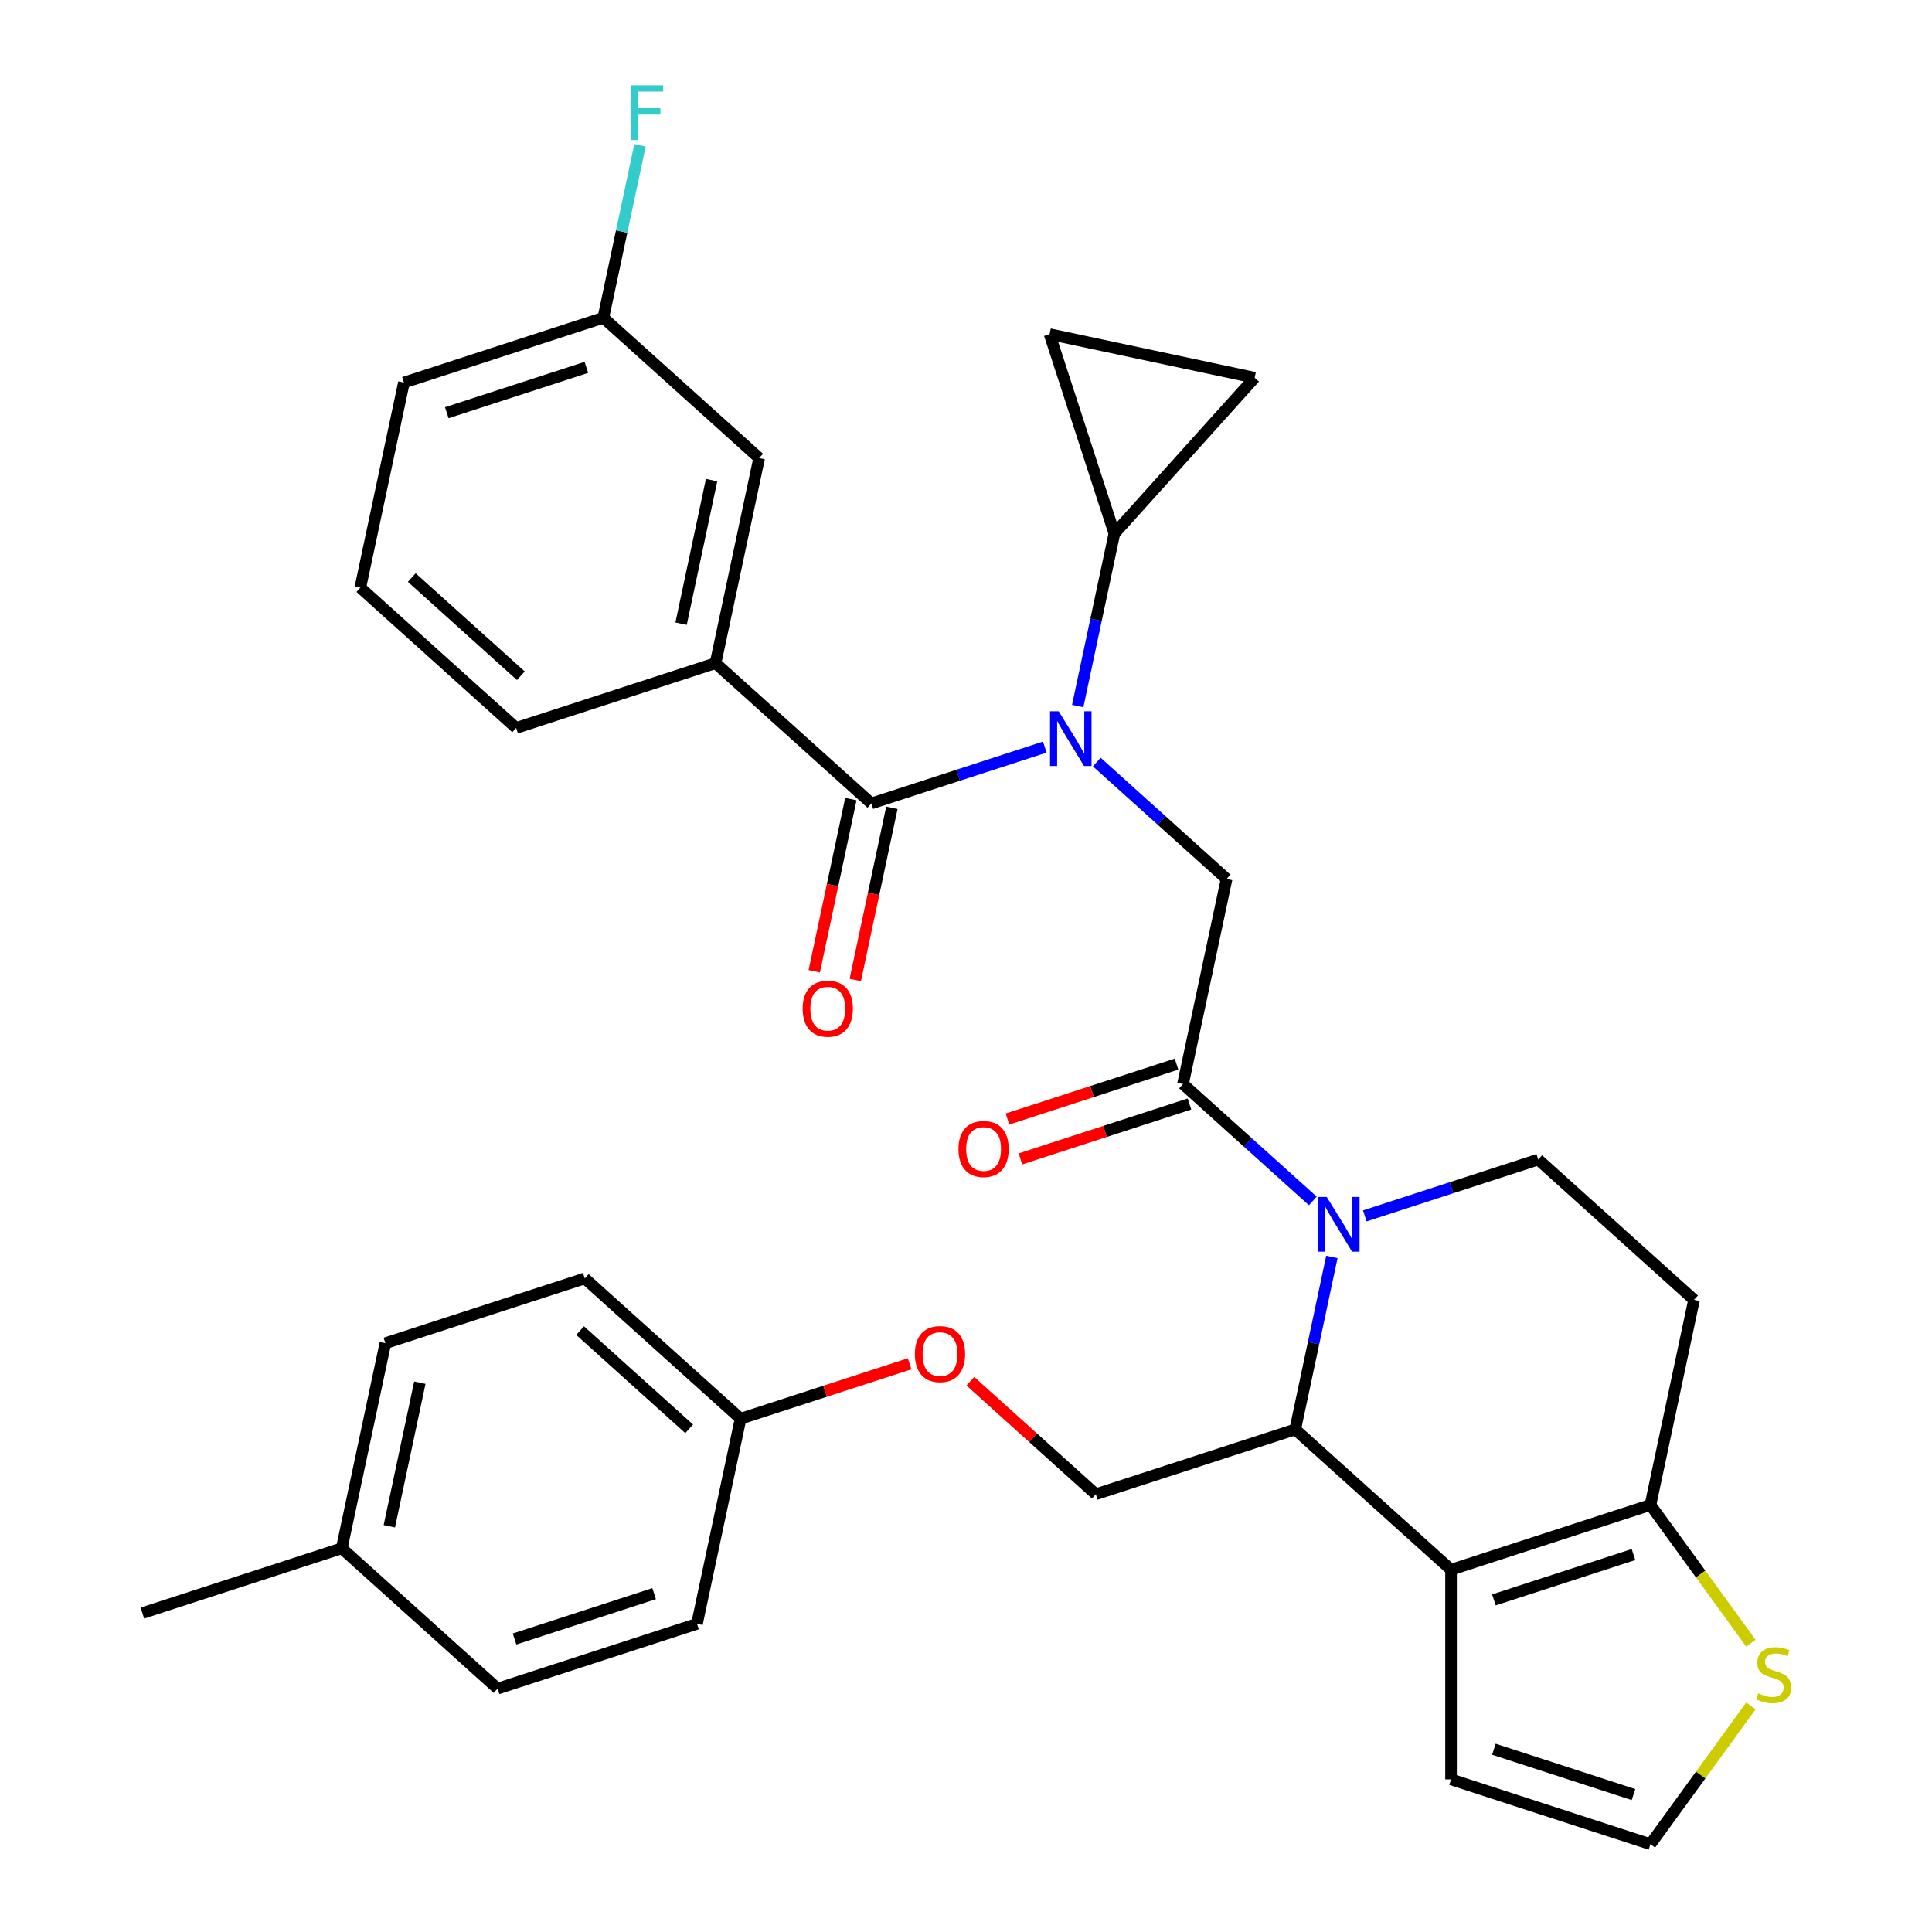 <?xml version='1.0' encoding='iso-8859-1'?>
<svg version='1.1' baseProfile='full'
              xmlns='http://www.w3.org/2000/svg'
                      xmlns:rdkit='http://www.rdkit.org/xml'
                      xmlns:xlink='http://www.w3.org/1999/xlink'
                  xml:space='preserve'
width='1000px' height='1000px' viewBox='0 0 1000 1000'>
<!-- END OF HEADER -->
<rect style='opacity:1.0;fill:#FFFFFF;stroke:none' width='1000' height='1000' x='0' y='0'> </rect>
<path class='bond-0' d='M 370.371,343.247 L 392.934,237.095' style='fill:none;fill-rule:evenodd;stroke:#000000;stroke-width:6px;stroke-linecap:butt;stroke-linejoin:miter;stroke-opacity:1' />
<path class='bond-0' d='M 352.525,322.812 L 368.319,248.505' style='fill:none;fill-rule:evenodd;stroke:#000000;stroke-width:6px;stroke-linecap:butt;stroke-linejoin:miter;stroke-opacity:1' />
<path class='bond-1' d='M 370.371,343.247 L 267.158,376.783' style='fill:none;fill-rule:evenodd;stroke:#000000;stroke-width:6px;stroke-linecap:butt;stroke-linejoin:miter;stroke-opacity:1' />
<path class='bond-2' d='M 370.371,343.247 L 451.02,415.864' style='fill:none;fill-rule:evenodd;stroke:#000000;stroke-width:6px;stroke-linecap:butt;stroke-linejoin:miter;stroke-opacity:1' />
<path class='bond-3' d='M 567.686,394.442 L 601.284,424.694' style='fill:none;fill-rule:evenodd;stroke:#0000FF;stroke-width:6px;stroke-linecap:butt;stroke-linejoin:miter;stroke-opacity:1' />
<path class='bond-3' d='M 601.284,424.694 L 634.882,454.946' style='fill:none;fill-rule:evenodd;stroke:#000000;stroke-width:6px;stroke-linecap:butt;stroke-linejoin:miter;stroke-opacity:1' />
<path class='bond-4' d='M 540.78,386.7 L 495.9,401.282' style='fill:none;fill-rule:evenodd;stroke:#0000FF;stroke-width:6px;stroke-linecap:butt;stroke-linejoin:miter;stroke-opacity:1' />
<path class='bond-4' d='M 495.9,401.282 L 451.02,415.864' style='fill:none;fill-rule:evenodd;stroke:#000000;stroke-width:6px;stroke-linecap:butt;stroke-linejoin:miter;stroke-opacity:1' />
<path class='bond-5' d='M 557.819,365.455 L 567.308,320.816' style='fill:none;fill-rule:evenodd;stroke:#0000FF;stroke-width:6px;stroke-linecap:butt;stroke-linejoin:miter;stroke-opacity:1' />
<path class='bond-5' d='M 567.308,320.816 L 576.796,276.176' style='fill:none;fill-rule:evenodd;stroke:#000000;stroke-width:6px;stroke-linecap:butt;stroke-linejoin:miter;stroke-opacity:1' />
<path class='bond-6' d='M 440.405,413.608 L 430.933,458.168' style='fill:none;fill-rule:evenodd;stroke:#000000;stroke-width:6px;stroke-linecap:butt;stroke-linejoin:miter;stroke-opacity:1' />
<path class='bond-6' d='M 430.933,458.168 L 421.462,502.728' style='fill:none;fill-rule:evenodd;stroke:#FF0000;stroke-width:6px;stroke-linecap:butt;stroke-linejoin:miter;stroke-opacity:1' />
<path class='bond-6' d='M 461.635,418.121 L 452.164,462.681' style='fill:none;fill-rule:evenodd;stroke:#000000;stroke-width:6px;stroke-linecap:butt;stroke-linejoin:miter;stroke-opacity:1' />
<path class='bond-6' d='M 452.164,462.681 L 442.692,507.241' style='fill:none;fill-rule:evenodd;stroke:#FF0000;stroke-width:6px;stroke-linecap:butt;stroke-linejoin:miter;stroke-opacity:1' />
<path class='bond-7' d='M 392.934,237.095 L 312.285,164.478' style='fill:none;fill-rule:evenodd;stroke:#000000;stroke-width:6px;stroke-linecap:butt;stroke-linejoin:miter;stroke-opacity:1' />
<path class='bond-8' d='M 312.285,164.478 L 321.773,119.838' style='fill:none;fill-rule:evenodd;stroke:#000000;stroke-width:6px;stroke-linecap:butt;stroke-linejoin:miter;stroke-opacity:1' />
<path class='bond-8' d='M 321.773,119.838 L 331.262,75.198' style='fill:none;fill-rule:evenodd;stroke:#33CCCC;stroke-width:6px;stroke-linecap:butt;stroke-linejoin:miter;stroke-opacity:1' />
<path class='bond-9' d='M 312.285,164.478 L 209.072,198.013' style='fill:none;fill-rule:evenodd;stroke:#000000;stroke-width:6px;stroke-linecap:butt;stroke-linejoin:miter;stroke-opacity:1' />
<path class='bond-9' d='M 303.51,190.151 L 231.261,213.626' style='fill:none;fill-rule:evenodd;stroke:#000000;stroke-width:6px;stroke-linecap:butt;stroke-linejoin:miter;stroke-opacity:1' />
<path class='bond-10' d='M 576.796,276.176 L 543.261,172.963' style='fill:none;fill-rule:evenodd;stroke:#000000;stroke-width:6px;stroke-linecap:butt;stroke-linejoin:miter;stroke-opacity:1' />
<path class='bond-11' d='M 576.796,276.176 L 649.413,195.526' style='fill:none;fill-rule:evenodd;stroke:#000000;stroke-width:6px;stroke-linecap:butt;stroke-linejoin:miter;stroke-opacity:1' />
<path class='bond-12' d='M 543.261,172.963 L 649.413,195.526' style='fill:none;fill-rule:evenodd;stroke:#000000;stroke-width:6px;stroke-linecap:butt;stroke-linejoin:miter;stroke-opacity:1' />
<path class='bond-13' d='M 689.382,650.588 L 679.893,695.228' style='fill:none;fill-rule:evenodd;stroke:#0000FF;stroke-width:6px;stroke-linecap:butt;stroke-linejoin:miter;stroke-opacity:1' />
<path class='bond-13' d='M 679.893,695.228 L 670.405,739.868' style='fill:none;fill-rule:evenodd;stroke:#000000;stroke-width:6px;stroke-linecap:butt;stroke-linejoin:miter;stroke-opacity:1' />
<path class='bond-14' d='M 679.515,621.602 L 645.917,591.35' style='fill:none;fill-rule:evenodd;stroke:#0000FF;stroke-width:6px;stroke-linecap:butt;stroke-linejoin:miter;stroke-opacity:1' />
<path class='bond-14' d='M 645.917,591.35 L 612.319,561.098' style='fill:none;fill-rule:evenodd;stroke:#000000;stroke-width:6px;stroke-linecap:butt;stroke-linejoin:miter;stroke-opacity:1' />
<path class='bond-15' d='M 706.421,629.344 L 751.301,614.762' style='fill:none;fill-rule:evenodd;stroke:#0000FF;stroke-width:6px;stroke-linecap:butt;stroke-linejoin:miter;stroke-opacity:1' />
<path class='bond-15' d='M 751.301,614.762 L 796.181,600.179' style='fill:none;fill-rule:evenodd;stroke:#000000;stroke-width:6px;stroke-linecap:butt;stroke-linejoin:miter;stroke-opacity:1' />
<path class='bond-16' d='M 608.965,550.777 L 565.215,564.992' style='fill:none;fill-rule:evenodd;stroke:#000000;stroke-width:6px;stroke-linecap:butt;stroke-linejoin:miter;stroke-opacity:1' />
<path class='bond-16' d='M 565.215,564.992 L 521.466,579.207' style='fill:none;fill-rule:evenodd;stroke:#FF0000;stroke-width:6px;stroke-linecap:butt;stroke-linejoin:miter;stroke-opacity:1' />
<path class='bond-16' d='M 615.672,571.42 L 571.923,585.635' style='fill:none;fill-rule:evenodd;stroke:#000000;stroke-width:6px;stroke-linecap:butt;stroke-linejoin:miter;stroke-opacity:1' />
<path class='bond-16' d='M 571.923,585.635 L 528.173,599.85' style='fill:none;fill-rule:evenodd;stroke:#FF0000;stroke-width:6px;stroke-linecap:butt;stroke-linejoin:miter;stroke-opacity:1' />
<path class='bond-17' d='M 612.319,561.098 L 634.882,454.946' style='fill:none;fill-rule:evenodd;stroke:#000000;stroke-width:6px;stroke-linecap:butt;stroke-linejoin:miter;stroke-opacity:1' />
<path class='bond-18' d='M 670.405,739.868 L 751.054,812.485' style='fill:none;fill-rule:evenodd;stroke:#000000;stroke-width:6px;stroke-linecap:butt;stroke-linejoin:miter;stroke-opacity:1' />
<path class='bond-19' d='M 670.405,739.868 L 567.192,773.404' style='fill:none;fill-rule:evenodd;stroke:#000000;stroke-width:6px;stroke-linecap:butt;stroke-linejoin:miter;stroke-opacity:1' />
<path class='bond-20' d='M 796.181,600.179 L 876.83,672.796' style='fill:none;fill-rule:evenodd;stroke:#000000;stroke-width:6px;stroke-linecap:butt;stroke-linejoin:miter;stroke-opacity:1' />
<path class='bond-21' d='M 876.83,672.796 L 854.267,778.949' style='fill:none;fill-rule:evenodd;stroke:#000000;stroke-width:6px;stroke-linecap:butt;stroke-linejoin:miter;stroke-opacity:1' />
<path class='bond-22' d='M 751.054,812.485 L 854.267,778.949' style='fill:none;fill-rule:evenodd;stroke:#000000;stroke-width:6px;stroke-linecap:butt;stroke-linejoin:miter;stroke-opacity:1' />
<path class='bond-22' d='M 773.243,828.097 L 845.492,804.622' style='fill:none;fill-rule:evenodd;stroke:#000000;stroke-width:6px;stroke-linecap:butt;stroke-linejoin:miter;stroke-opacity:1' />
<path class='bond-23' d='M 751.054,812.485 L 751.054,921.01' style='fill:none;fill-rule:evenodd;stroke:#000000;stroke-width:6px;stroke-linecap:butt;stroke-linejoin:miter;stroke-opacity:1' />
<path class='bond-24' d='M 854.267,778.949 L 880.265,814.732' style='fill:none;fill-rule:evenodd;stroke:#000000;stroke-width:6px;stroke-linecap:butt;stroke-linejoin:miter;stroke-opacity:1' />
<path class='bond-24' d='M 880.265,814.732 L 906.263,850.516' style='fill:none;fill-rule:evenodd;stroke:#CCCC00;stroke-width:6px;stroke-linecap:butt;stroke-linejoin:miter;stroke-opacity:1' />
<path class='bond-25' d='M 906.263,882.979 L 880.265,918.762' style='fill:none;fill-rule:evenodd;stroke:#CCCC00;stroke-width:6px;stroke-linecap:butt;stroke-linejoin:miter;stroke-opacity:1' />
<path class='bond-25' d='M 880.265,918.762 L 854.267,954.545' style='fill:none;fill-rule:evenodd;stroke:#000000;stroke-width:6px;stroke-linecap:butt;stroke-linejoin:miter;stroke-opacity:1' />
<path class='bond-26' d='M 854.267,954.545 L 751.054,921.01' style='fill:none;fill-rule:evenodd;stroke:#000000;stroke-width:6px;stroke-linecap:butt;stroke-linejoin:miter;stroke-opacity:1' />
<path class='bond-26' d='M 845.492,928.873 L 773.243,905.397' style='fill:none;fill-rule:evenodd;stroke:#000000;stroke-width:6px;stroke-linecap:butt;stroke-linejoin:miter;stroke-opacity:1' />
<path class='bond-27' d='M 383.33,734.323 L 360.766,840.476' style='fill:none;fill-rule:evenodd;stroke:#000000;stroke-width:6px;stroke-linecap:butt;stroke-linejoin:miter;stroke-opacity:1' />
<path class='bond-28' d='M 383.33,734.323 L 302.68,661.706' style='fill:none;fill-rule:evenodd;stroke:#000000;stroke-width:6px;stroke-linecap:butt;stroke-linejoin:miter;stroke-opacity:1' />
<path class='bond-28' d='M 356.709,739.56 L 300.254,688.728' style='fill:none;fill-rule:evenodd;stroke:#000000;stroke-width:6px;stroke-linecap:butt;stroke-linejoin:miter;stroke-opacity:1' />
<path class='bond-29' d='M 383.33,734.323 L 427.08,720.108' style='fill:none;fill-rule:evenodd;stroke:#000000;stroke-width:6px;stroke-linecap:butt;stroke-linejoin:miter;stroke-opacity:1' />
<path class='bond-29' d='M 427.08,720.108 L 470.829,705.893' style='fill:none;fill-rule:evenodd;stroke:#FF0000;stroke-width:6px;stroke-linecap:butt;stroke-linejoin:miter;stroke-opacity:1' />
<path class='bond-30' d='M 502.256,714.935 L 534.724,744.17' style='fill:none;fill-rule:evenodd;stroke:#FF0000;stroke-width:6px;stroke-linecap:butt;stroke-linejoin:miter;stroke-opacity:1' />
<path class='bond-30' d='M 534.724,744.17 L 567.192,773.404' style='fill:none;fill-rule:evenodd;stroke:#000000;stroke-width:6px;stroke-linecap:butt;stroke-linejoin:miter;stroke-opacity:1' />
<path class='bond-31' d='M 176.904,801.395 L 199.468,695.242' style='fill:none;fill-rule:evenodd;stroke:#000000;stroke-width:6px;stroke-linecap:butt;stroke-linejoin:miter;stroke-opacity:1' />
<path class='bond-31' d='M 201.519,789.985 L 217.314,715.678' style='fill:none;fill-rule:evenodd;stroke:#000000;stroke-width:6px;stroke-linecap:butt;stroke-linejoin:miter;stroke-opacity:1' />
<path class='bond-32' d='M 176.904,801.395 L 73.691,834.931' style='fill:none;fill-rule:evenodd;stroke:#000000;stroke-width:6px;stroke-linecap:butt;stroke-linejoin:miter;stroke-opacity:1' />
<path class='bond-33' d='M 176.904,801.395 L 257.553,874.012' style='fill:none;fill-rule:evenodd;stroke:#000000;stroke-width:6px;stroke-linecap:butt;stroke-linejoin:miter;stroke-opacity:1' />
<path class='bond-34' d='M 360.766,840.476 L 257.553,874.012' style='fill:none;fill-rule:evenodd;stroke:#000000;stroke-width:6px;stroke-linecap:butt;stroke-linejoin:miter;stroke-opacity:1' />
<path class='bond-34' d='M 338.577,824.864 L 266.328,848.339' style='fill:none;fill-rule:evenodd;stroke:#000000;stroke-width:6px;stroke-linecap:butt;stroke-linejoin:miter;stroke-opacity:1' />
<path class='bond-35' d='M 302.68,661.706 L 199.468,695.242' style='fill:none;fill-rule:evenodd;stroke:#000000;stroke-width:6px;stroke-linecap:butt;stroke-linejoin:miter;stroke-opacity:1' />
<path class='bond-36' d='M 267.158,376.783 L 186.509,304.166' style='fill:none;fill-rule:evenodd;stroke:#000000;stroke-width:6px;stroke-linecap:butt;stroke-linejoin:miter;stroke-opacity:1' />
<path class='bond-36' d='M 269.584,349.761 L 213.129,298.929' style='fill:none;fill-rule:evenodd;stroke:#000000;stroke-width:6px;stroke-linecap:butt;stroke-linejoin:miter;stroke-opacity:1' />
<path class='bond-37' d='M 186.509,304.166 L 209.072,198.013' style='fill:none;fill-rule:evenodd;stroke:#000000;stroke-width:6px;stroke-linecap:butt;stroke-linejoin:miter;stroke-opacity:1' />
<path  class='atom-1' d='M 547.973 368.169
L 557.253 383.169
Q 558.173 384.649, 559.653 387.329
Q 561.133 390.009, 561.213 390.169
L 561.213 368.169
L 564.973 368.169
L 564.973 396.489
L 561.093 396.489
L 551.133 380.089
Q 549.973 378.169, 548.733 375.969
Q 547.533 373.769, 547.173 373.089
L 547.173 396.489
L 543.493 396.489
L 543.493 368.169
L 547.973 368.169
' fill='#0000FF'/>
<path  class='atom-3' d='M 415.457 522.097
Q 415.457 515.297, 418.817 511.497
Q 422.177 507.697, 428.457 507.697
Q 434.737 507.697, 438.097 511.497
Q 441.457 515.297, 441.457 522.097
Q 441.457 528.977, 438.057 532.897
Q 434.657 536.777, 428.457 536.777
Q 422.217 536.777, 418.817 532.897
Q 415.457 529.017, 415.457 522.097
M 428.457 533.577
Q 432.777 533.577, 435.097 530.697
Q 437.457 527.777, 437.457 522.097
Q 437.457 516.537, 435.097 513.737
Q 432.777 510.897, 428.457 510.897
Q 424.137 510.897, 421.777 513.697
Q 419.457 516.497, 419.457 522.097
Q 419.457 527.817, 421.777 530.697
Q 424.137 533.577, 428.457 533.577
' fill='#FF0000'/>
<path  class='atom-8' d='M 686.708 619.555
L 695.988 634.555
Q 696.908 636.035, 698.388 638.715
Q 699.868 641.395, 699.948 641.555
L 699.948 619.555
L 703.708 619.555
L 703.708 647.875
L 699.828 647.875
L 689.868 631.475
Q 688.708 629.555, 687.468 627.355
Q 686.268 625.155, 685.908 624.475
L 685.908 647.875
L 682.228 647.875
L 682.228 619.555
L 686.708 619.555
' fill='#0000FF'/>
<path  class='atom-10' d='M 496.106 594.714
Q 496.106 587.914, 499.466 584.114
Q 502.826 580.314, 509.106 580.314
Q 515.386 580.314, 518.746 584.114
Q 522.106 587.914, 522.106 594.714
Q 522.106 601.594, 518.706 605.514
Q 515.306 609.394, 509.106 609.394
Q 502.866 609.394, 499.466 605.514
Q 496.106 601.634, 496.106 594.714
M 509.106 606.194
Q 513.426 606.194, 515.746 603.314
Q 518.106 600.394, 518.106 594.714
Q 518.106 589.154, 515.746 586.354
Q 513.426 583.514, 509.106 583.514
Q 504.786 583.514, 502.426 586.314
Q 500.106 589.114, 500.106 594.714
Q 500.106 600.434, 502.426 603.314
Q 504.786 606.194, 509.106 606.194
' fill='#FF0000'/>
<path  class='atom-17' d='M 910.056 876.467
Q 910.376 876.587, 911.696 877.147
Q 913.016 877.707, 914.456 878.067
Q 915.936 878.387, 917.376 878.387
Q 920.056 878.387, 921.616 877.107
Q 923.176 875.787, 923.176 873.507
Q 923.176 871.947, 922.376 870.987
Q 921.616 870.027, 920.416 869.507
Q 919.216 868.987, 917.216 868.387
Q 914.696 867.627, 913.176 866.907
Q 911.696 866.187, 910.616 864.667
Q 909.576 863.147, 909.576 860.587
Q 909.576 857.027, 911.976 854.827
Q 914.416 852.627, 919.216 852.627
Q 922.496 852.627, 926.216 854.187
L 925.296 857.267
Q 921.896 855.867, 919.336 855.867
Q 916.576 855.867, 915.056 857.027
Q 913.536 858.147, 913.576 860.107
Q 913.576 861.627, 914.336 862.547
Q 915.136 863.467, 916.256 863.987
Q 917.416 864.507, 919.336 865.107
Q 921.896 865.907, 923.416 866.707
Q 924.936 867.507, 926.016 869.147
Q 927.136 870.747, 927.136 873.507
Q 927.136 877.427, 924.496 879.547
Q 921.896 881.627, 917.536 881.627
Q 915.016 881.627, 913.096 881.067
Q 911.216 880.547, 908.976 879.627
L 910.056 876.467
' fill='#CCCC00'/>
<path  class='atom-21' d='M 473.543 700.867
Q 473.543 694.067, 476.903 690.267
Q 480.263 686.467, 486.543 686.467
Q 492.823 686.467, 496.183 690.267
Q 499.543 694.067, 499.543 700.867
Q 499.543 707.747, 496.143 711.667
Q 492.743 715.547, 486.543 715.547
Q 480.303 715.547, 476.903 711.667
Q 473.543 707.787, 473.543 700.867
M 486.543 712.347
Q 490.863 712.347, 493.183 709.467
Q 495.543 706.547, 495.543 700.867
Q 495.543 695.307, 493.183 692.507
Q 490.863 689.667, 486.543 689.667
Q 482.223 689.667, 479.863 692.467
Q 477.543 695.267, 477.543 700.867
Q 477.543 706.587, 479.863 709.467
Q 482.223 712.347, 486.543 712.347
' fill='#FF0000'/>
<path  class='atom-30' d='M 326.428 44.165
L 343.268 44.165
L 343.268 47.405
L 330.228 47.405
L 330.228 56.005
L 341.828 56.005
L 341.828 59.285
L 330.228 59.285
L 330.228 72.485
L 326.428 72.485
L 326.428 44.165
' fill='#33CCCC'/>
</svg>
